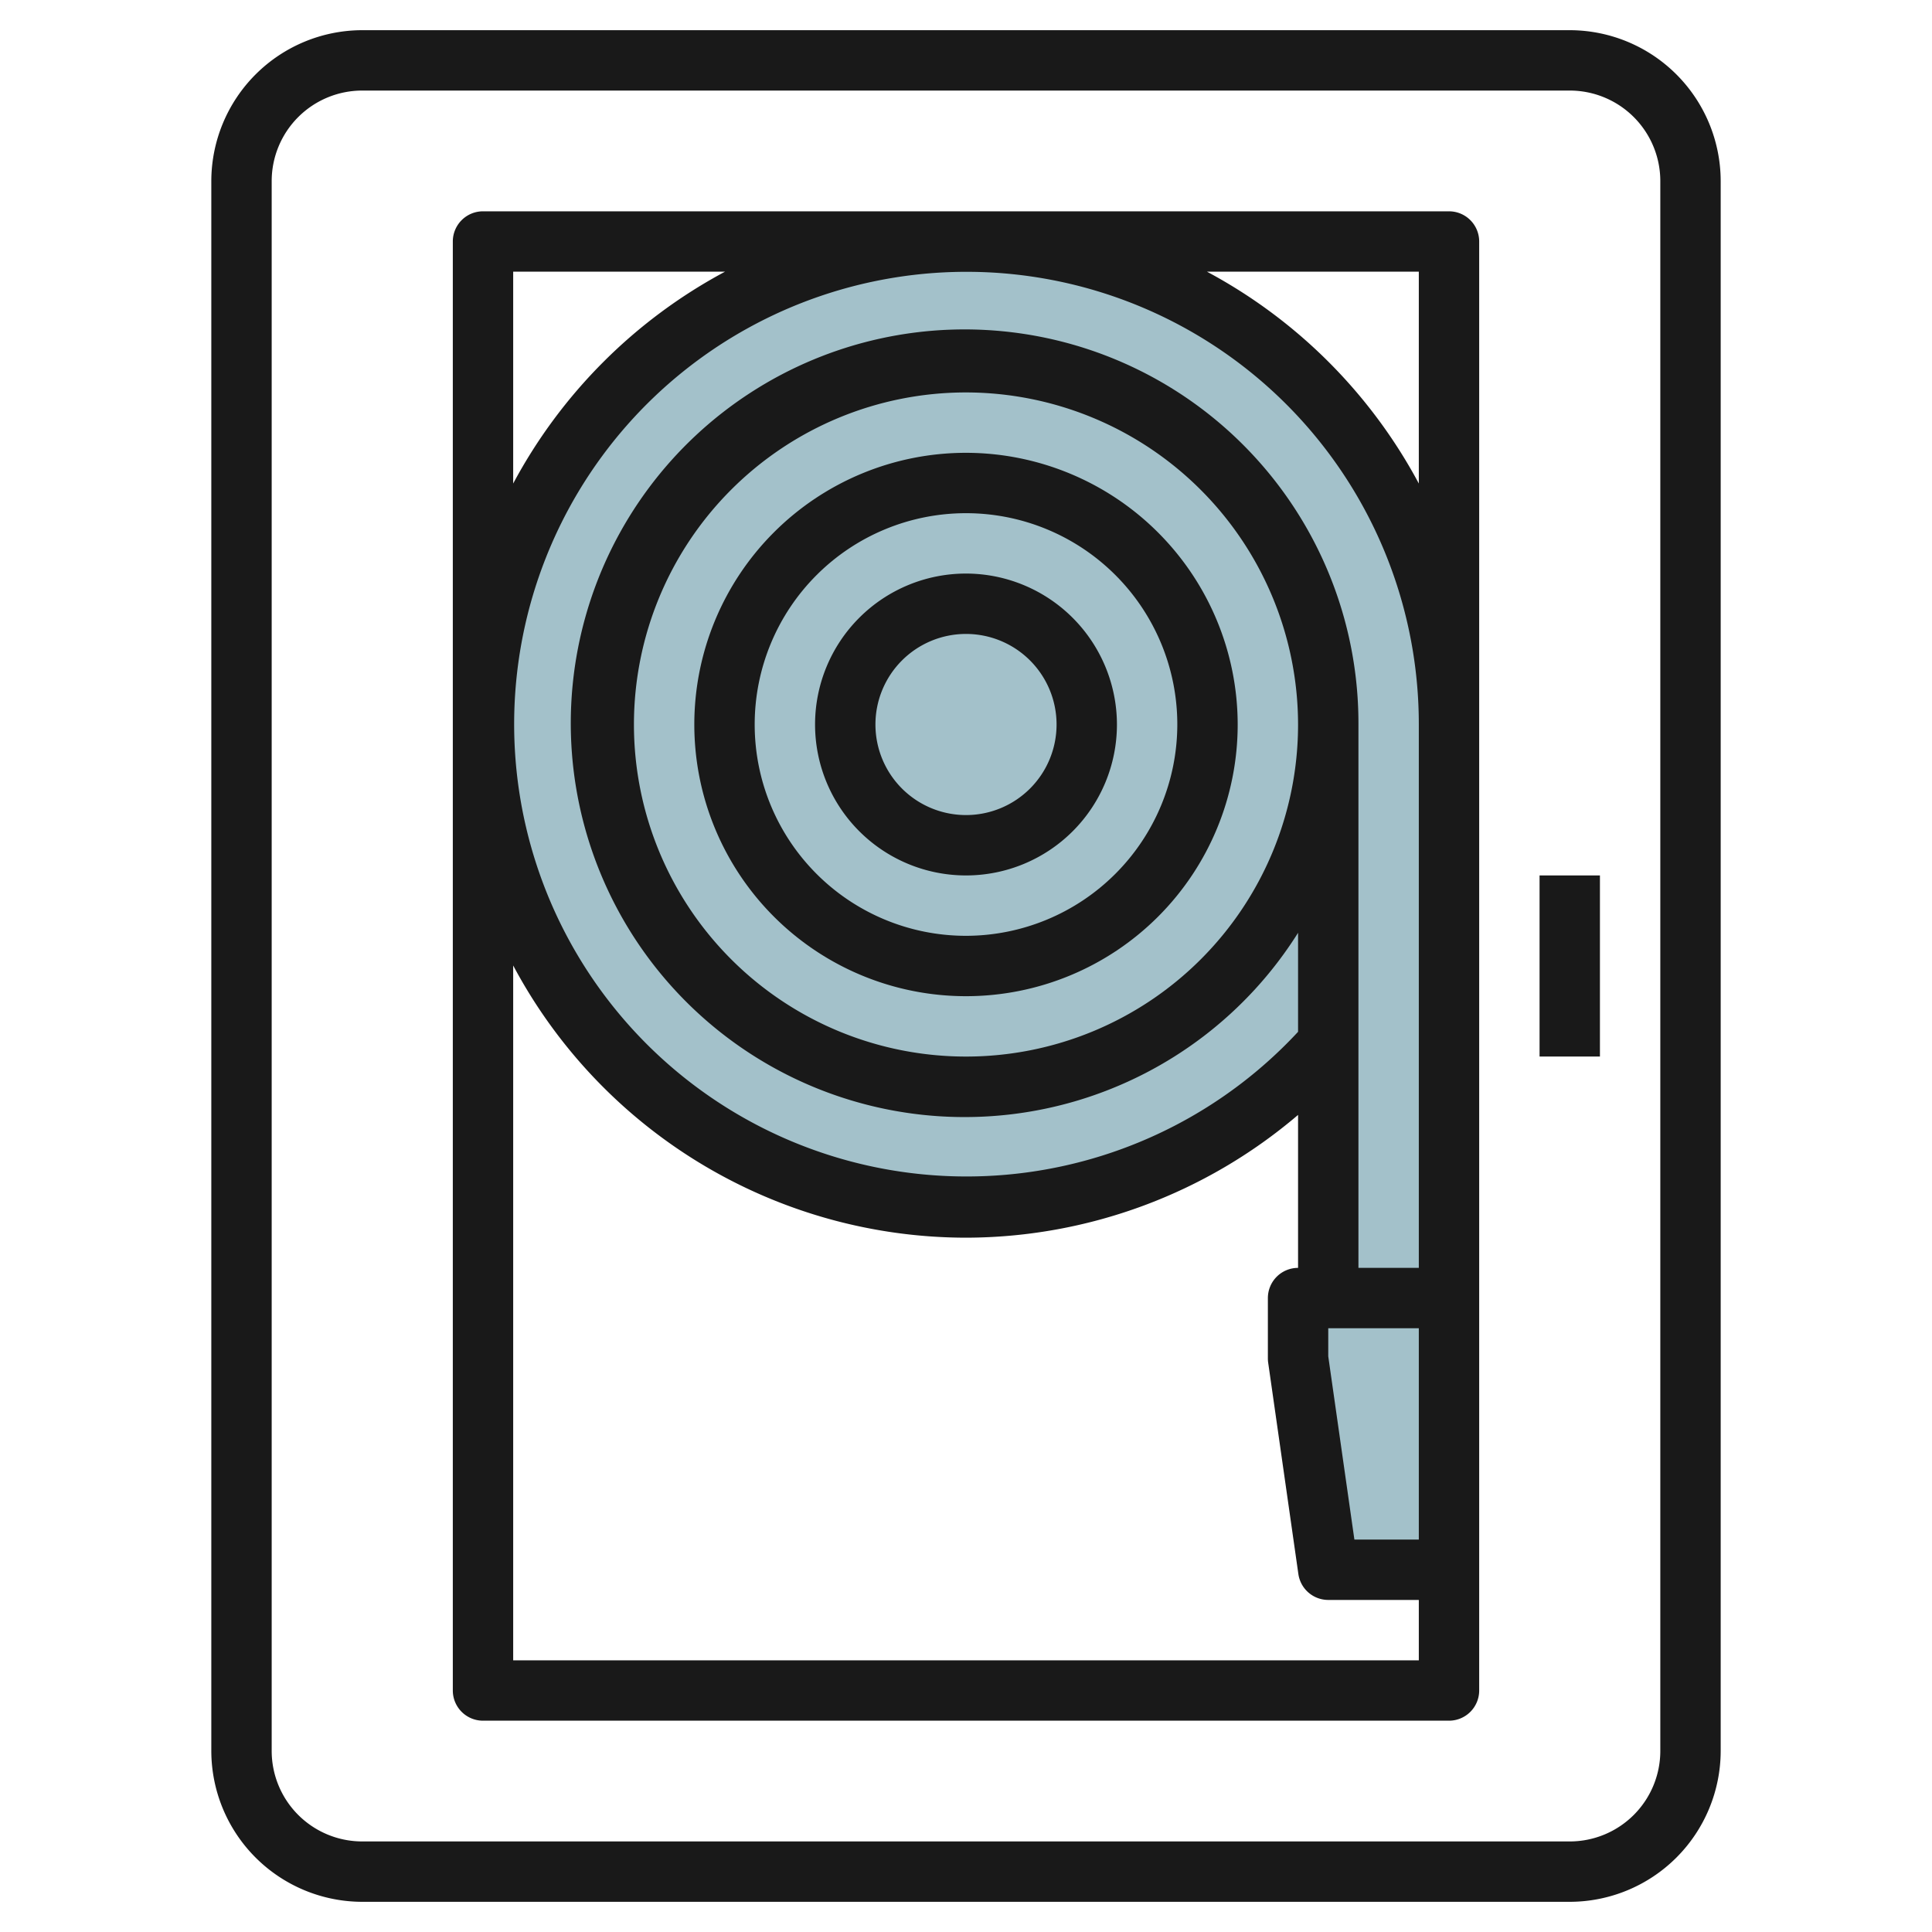 <svg id="Layer_3" height="512" viewBox="0 0 64 64" width="512" xmlns="http://www.w3.org/2000/svg" data-name="Layer 3"><path d="m44 34.582a16 16 0 1 1 4-10.582v28h-4l-1-7v-2h1" fill="#a3c1ca"/><g fill="#191919"><path d="m12 63h40a5.006 5.006 0 0 0 5-5v-52a5.006 5.006 0 0 0 -5-5h-40a5.006 5.006 0 0 0 -5 5v52a5.006 5.006 0 0 0 5 5zm-3-57a3 3 0 0 1 3-3h40a3 3 0 0 1 3 3v52a3 3 0 0 1 -3 3h-40a3 3 0 0 1 -3-3z"/><path d="m16 57h32a1 1 0 0 0 1-1v-48a1 1 0 0 0 -1-1h-32a1 1 0 0 0 -1 1v48a1 1 0 0 0 1 1zm28-13h3v7h-2.134l-.866-6.071zm3-2h-2v-18a13.046 13.046 0 1 0 -2 6.9v3.28a14.984 14.984 0 1 1 4-10.18zm-4-18a11 11 0 1 1 -11-11 11.013 11.013 0 0 1 11 11zm4-15v7.017a17.114 17.114 0 0 0 -7.017-7.017zm-30 0h7.017a17.114 17.114 0 0 0 -7.017 7.017zm15 32a17 17 0 0 0 11-4.067v5.067a1 1 0 0 0 -1 1v2a.946.946 0 0 0 .01.141l1 7a1 1 0 0 0 .99.859h3v2h-30v-23.017a17.012 17.012 0 0 0 15 9.017z"/><path d="m51 29h2v5.999h-2z"/><path d="m32 19a5 5 0 1 0 5 5 5.006 5.006 0 0 0 -5-5zm0 8a3 3 0 1 1 3-3 3 3 0 0 1 -3 3z"/><path d="m32 15a9 9 0 1 0 9 9 9.01 9.01 0 0 0 -9-9zm0 16a7 7 0 1 1 7-7 7.008 7.008 0 0 1 -7 7z"/></g></svg>